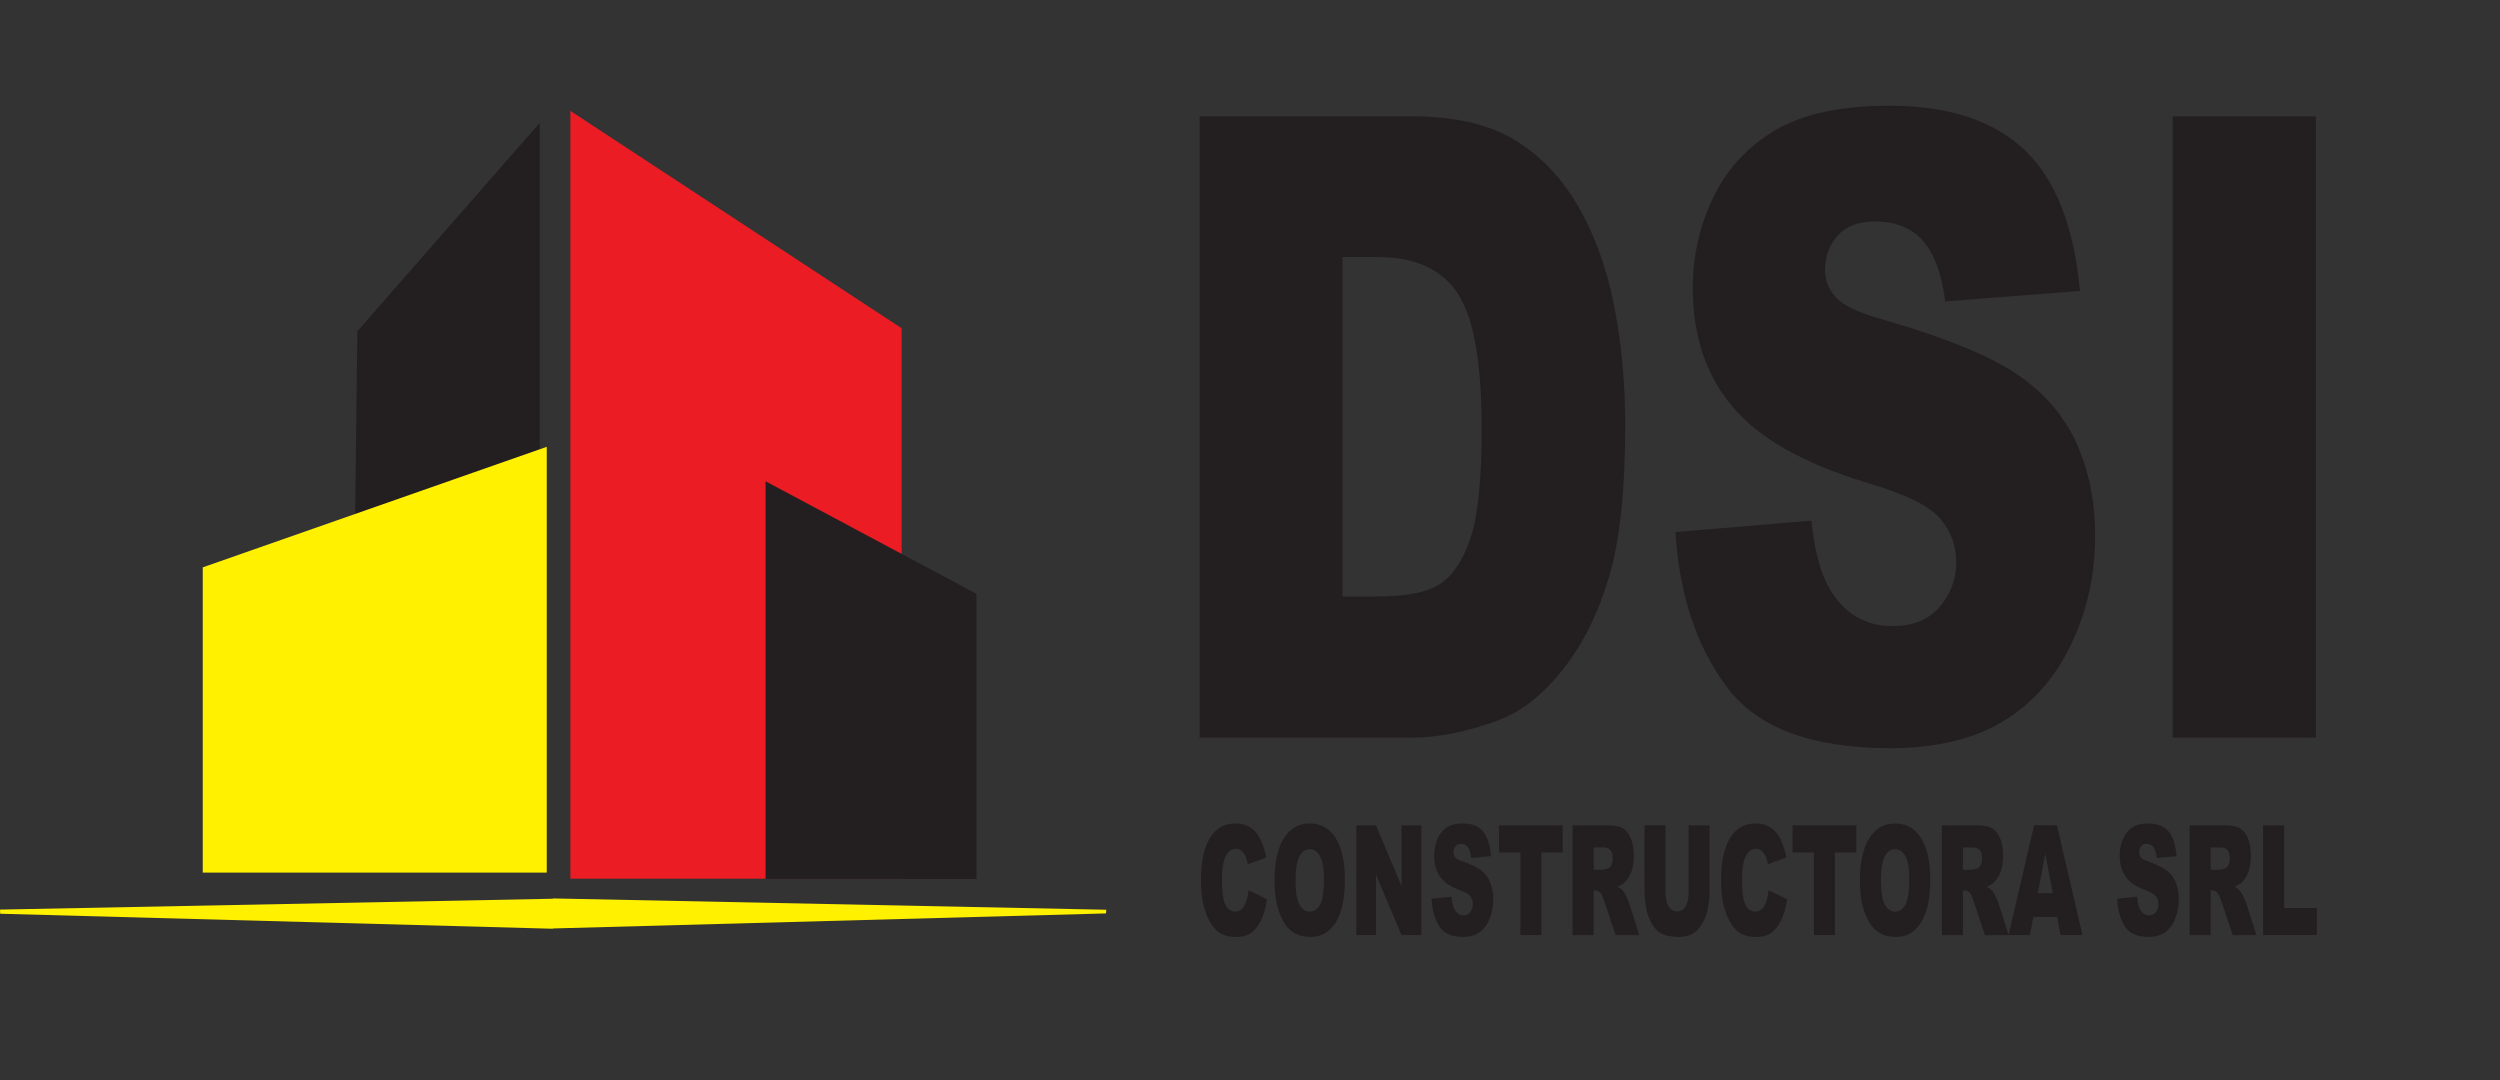 <?xml version="1.0" encoding="utf-8"?>
<!-- Generator: Adobe Illustrator 16.0.0, SVG Export Plug-In . SVG Version: 6.00 Build 0)  -->
<!DOCTYPE svg PUBLIC "-//W3C//DTD SVG 1.1//EN" "http://www.w3.org/Graphics/SVG/1.1/DTD/svg11.dtd">
<svg version="1.1" id="Layer_1" xmlns="http://www.w3.org/2000/svg" xmlns:xlink="http://www.w3.org/1999/xlink" x="0px" y="0px"
	 width="158.729px" height="68.597px" viewBox="0 0 158.729 68.597" enable-background="new 0 0 158.729 68.597"
	 xml:space="preserve">
<rect x="0" y="0" width="158.729" height="68.597" fill="#333333" stroke="none"/>
<g>
	<path fill="#231F20" d="M79.277,56.521l1.168,0.572c-0.079,0.527-0.202,0.971-0.371,1.326s-0.378,0.623-0.629,0.803
		c-0.25,0.182-0.566,0.27-0.953,0.27c-0.469,0-0.853-0.109-1.149-0.33c-0.296-0.221-0.554-0.607-0.769-1.162
		c-0.214-0.555-0.324-1.264-0.324-2.129c0-1.152,0.19-2.039,0.569-2.66c0.379-0.619,0.917-0.928,1.611-0.928
		c0.543,0,0.97,0.176,1.279,0.531c0.313,0.355,0.544,0.9,0.693,1.635l-1.176,0.424c-0.041-0.211-0.085-0.369-0.13-0.467
		c-0.075-0.164-0.166-0.291-0.272-0.379c-0.109-0.09-0.229-0.133-0.362-0.133c-0.302,0-0.532,0.195-0.694,0.588
		c-0.121,0.293-0.182,0.75-0.182,1.375c0,0.773,0.073,1.303,0.218,1.59s0.349,0.43,0.611,0.43c0.255,0,0.448-0.115,0.577-0.348
		C79.125,57.298,79.218,56.962,79.277,56.521L79.277,56.521z M80.923,55.888c0-1.137,0.196-2.023,0.587-2.656
		c0.393-0.633,0.939-0.949,1.639-0.949c0.718,0,1.271,0.311,1.66,0.934c0.387,0.621,0.582,1.494,0.582,2.615
		c0,0.814-0.086,1.482-0.256,2.002c-0.17,0.523-0.414,0.93-0.734,1.219c-0.322,0.289-0.72,0.434-1.199,0.434
		c-0.486,0-0.889-0.123-1.208-0.375c-0.318-0.25-0.577-0.646-0.774-1.189C81.022,57.382,80.923,56.704,80.923,55.888L80.923,55.888z
		 M82.256,55.898c0,0.705,0.078,1.211,0.241,1.518c0.163,0.309,0.383,0.461,0.661,0.461c0.286,0,0.508-0.15,0.664-0.451
		c0.157-0.301,0.236-0.842,0.236-1.621c0-0.656-0.082-1.135-0.246-1.439c-0.162-0.301-0.385-0.453-0.666-0.453
		c-0.268,0-0.484,0.152-0.646,0.461C82.337,54.679,82.256,55.189,82.256,55.898L82.256,55.898z M86.117,52.4h1.245l1.623,3.855V52.4
		h1.256v6.971h-1.256l-1.615-3.828v3.828h-1.253V52.4L86.117,52.4z M90.894,57.062l1.269-0.127c0.025,0.332,0.082,0.586,0.168,0.76
		c0.137,0.283,0.334,0.422,0.588,0.422c0.19,0,0.337-0.07,0.439-0.215c0.104-0.145,0.154-0.311,0.154-0.502
		c0-0.18-0.049-0.342-0.146-0.484c-0.1-0.143-0.326-0.277-0.684-0.404c-0.584-0.213-1-0.494-1.249-0.846
		c-0.251-0.352-0.376-0.799-0.376-1.344c0-0.359,0.063-0.699,0.193-1.018c0.128-0.316,0.321-0.566,0.579-0.75
		c0.258-0.182,0.612-0.271,1.061-0.271c0.55,0,0.971,0.164,1.261,0.494c0.289,0.334,0.46,0.861,0.516,1.582l-1.256,0.117
		c-0.033-0.313-0.104-0.541-0.211-0.684c-0.106-0.143-0.254-0.213-0.441-0.213c-0.156,0-0.272,0.051-0.352,0.16
		c-0.077,0.104-0.117,0.234-0.117,0.387c0,0.111,0.033,0.211,0.098,0.299c0.063,0.094,0.211,0.176,0.447,0.256
		c0.582,0.203,0.999,0.41,1.251,0.617c0.253,0.207,0.435,0.465,0.55,0.771c0.114,0.309,0.174,0.652,0.174,1.031
		c0,0.447-0.079,0.859-0.232,1.236c-0.151,0.377-0.365,0.664-0.641,0.859c-0.275,0.193-0.621,0.291-1.039,0.291
		c-0.732,0-1.241-0.227-1.523-0.684C91.09,58.347,90.931,57.767,90.894,57.062L90.894,57.062z M95.173,52.4h4.05v1.723h-1.358v5.246
		h-1.333v-5.246h-1.358V52.4L95.173,52.4z M99.844,59.37V52.4h2.221c0.411,0,0.727,0.059,0.943,0.174
		c0.219,0.111,0.394,0.324,0.528,0.633c0.133,0.309,0.199,0.686,0.199,1.129c0,0.387-0.052,0.721-0.152,1.002
		c-0.103,0.279-0.243,0.508-0.422,0.682c-0.113,0.111-0.269,0.203-0.468,0.275c0.159,0.086,0.273,0.172,0.349,0.258
		c0.047,0.055,0.118,0.178,0.212,0.363c0.093,0.189,0.154,0.334,0.188,0.434l0.642,2.021h-1.506l-0.711-2.131
		c-0.09-0.275-0.17-0.457-0.241-0.539c-0.096-0.105-0.205-0.16-0.327-0.16h-0.116v2.83H99.844L99.844,59.37z M101.183,55.224h0.562
		c0.061,0,0.177-0.031,0.353-0.094c0.089-0.029,0.161-0.104,0.218-0.221c0.054-0.115,0.082-0.25,0.082-0.404
		c0-0.225-0.044-0.396-0.133-0.518c-0.088-0.121-0.254-0.182-0.497-0.182h-0.584V55.224L101.183,55.224z M107.215,52.4h1.329v4.154
		c0,0.414-0.04,0.801-0.12,1.168c-0.076,0.363-0.204,0.686-0.373,0.961c-0.17,0.273-0.348,0.465-0.533,0.576
		c-0.26,0.154-0.569,0.232-0.933,0.232c-0.21,0-0.438-0.021-0.687-0.072c-0.248-0.047-0.454-0.141-0.622-0.281
		c-0.166-0.143-0.319-0.342-0.457-0.602c-0.139-0.26-0.232-0.527-0.284-0.803c-0.081-0.443-0.123-0.836-0.123-1.18v-4.156h1.331
		v4.256c0,0.383,0.064,0.678,0.193,0.891c0.132,0.215,0.313,0.322,0.544,0.322c0.229,0,0.41-0.105,0.541-0.316
		c0.129-0.211,0.194-0.51,0.194-0.896L107.215,52.4L107.215,52.4z M112.298,56.521l1.168,0.572c-0.08,0.527-0.202,0.971-0.371,1.326
		c-0.168,0.355-0.379,0.623-0.628,0.803c-0.251,0.182-0.568,0.27-0.955,0.27c-0.469,0-0.853-0.109-1.146-0.33
		c-0.298-0.221-0.555-0.607-0.771-1.162c-0.214-0.555-0.323-1.264-0.323-2.129c0-1.152,0.19-2.039,0.568-2.66
		c0.381-0.619,0.919-0.928,1.611-0.928c0.544,0,0.97,0.176,1.281,0.531s0.543,0.9,0.692,1.635l-1.177,0.424
		c-0.041-0.211-0.083-0.369-0.129-0.467c-0.076-0.164-0.166-0.291-0.273-0.379c-0.108-0.09-0.228-0.133-0.361-0.133
		c-0.302,0-0.533,0.195-0.694,0.588c-0.122,0.293-0.182,0.75-0.182,1.375c0,0.773,0.073,1.303,0.217,1.59
		c0.146,0.287,0.351,0.43,0.612,0.43c0.254,0,0.446-0.115,0.578-0.348C112.145,57.298,112.239,56.962,112.298,56.521L112.298,56.521
		z M113.811,52.4h4.049v1.723h-1.36v5.246h-1.331v-5.246h-1.36V52.4H113.811z M118.088,55.888c0-1.137,0.196-2.023,0.588-2.656
		c0.393-0.633,0.938-0.949,1.639-0.949c0.718,0,1.271,0.311,1.66,0.934c0.388,0.621,0.581,1.494,0.581,2.615
		c0,0.814-0.086,1.482-0.255,2.002c-0.171,0.523-0.416,0.93-0.735,1.219c-0.321,0.289-0.719,0.434-1.198,0.434
		c-0.486,0-0.889-0.123-1.209-0.375c-0.318-0.25-0.575-0.646-0.774-1.189C118.188,57.382,118.088,56.704,118.088,55.888
		L118.088,55.888z M119.421,55.898c0,0.705,0.08,1.211,0.242,1.518c0.161,0.309,0.383,0.461,0.66,0.461
		c0.287,0,0.509-0.15,0.665-0.451c0.157-0.301,0.236-0.842,0.236-1.621c0-0.656-0.083-1.135-0.246-1.439
		c-0.165-0.301-0.387-0.453-0.667-0.453c-0.268,0-0.484,0.152-0.646,0.461C119.503,54.679,119.421,55.189,119.421,55.898
		L119.421,55.898z M123.292,59.37V52.4h2.221c0.411,0,0.726,0.059,0.942,0.174c0.219,0.111,0.395,0.324,0.528,0.633
		c0.132,0.309,0.198,0.686,0.198,1.129c0,0.387-0.049,0.721-0.151,1.002c-0.103,0.279-0.242,0.508-0.421,0.682
		c-0.114,0.111-0.269,0.203-0.469,0.275c0.159,0.086,0.275,0.172,0.349,0.258c0.047,0.055,0.119,0.178,0.213,0.363
		c0.093,0.189,0.155,0.334,0.187,0.434l0.645,2.021h-1.507l-0.711-2.131c-0.091-0.275-0.171-0.457-0.242-0.539
		c-0.096-0.105-0.204-0.16-0.327-0.16h-0.117v2.83H123.292L123.292,59.37z M124.629,55.224h0.563c0.06,0,0.178-0.031,0.353-0.094
		c0.088-0.029,0.16-0.104,0.217-0.221c0.055-0.115,0.083-0.25,0.083-0.404c0-0.225-0.044-0.396-0.132-0.518
		c-0.089-0.121-0.255-0.182-0.497-0.182h-0.586V55.224L124.629,55.224z M130.613,58.218l0.212,1.152h1.395l-1.621-6.971h-1.452
		l-1.621,6.971h1.362l0.208-1.152H130.613L130.613,58.218z M130.334,56.71h-0.951l0.474-2.504L130.334,56.71L130.334,56.71z
		 M134.42,57.062l1.27-0.127c0.026,0.332,0.083,0.586,0.168,0.76c0.137,0.283,0.332,0.422,0.588,0.422
		c0.19,0,0.336-0.07,0.439-0.215c0.103-0.145,0.153-0.311,0.153-0.502c0-0.18-0.048-0.342-0.146-0.484s-0.326-0.277-0.684-0.404
		c-0.583-0.213-0.999-0.494-1.248-0.846c-0.252-0.352-0.377-0.799-0.377-1.344c0-0.359,0.064-0.699,0.193-1.018
		c0.128-0.316,0.32-0.566,0.578-0.75c0.26-0.182,0.612-0.271,1.061-0.271c0.55,0,0.972,0.164,1.261,0.494
		c0.289,0.334,0.461,0.861,0.518,1.582l-1.256,0.117c-0.034-0.313-0.105-0.541-0.211-0.684c-0.107-0.143-0.255-0.213-0.442-0.213
		c-0.156,0-0.272,0.051-0.351,0.16c-0.079,0.104-0.117,0.234-0.117,0.387c0,0.111,0.032,0.211,0.097,0.299
		c0.063,0.094,0.212,0.176,0.447,0.256c0.583,0.203,0.999,0.41,1.25,0.617c0.252,0.209,0.437,0.465,0.551,0.771
		c0.113,0.309,0.173,0.652,0.173,1.031c0,0.447-0.077,0.859-0.23,1.236s-0.366,0.664-0.642,0.859
		c-0.274,0.193-0.62,0.291-1.038,0.291c-0.734,0-1.241-0.227-1.523-0.684C134.619,58.347,134.459,57.767,134.42,57.062
		L134.42,57.062z M139.022,59.37V52.4h2.221c0.412,0,0.727,0.059,0.943,0.174c0.218,0.111,0.393,0.324,0.526,0.633
		s0.2,0.686,0.2,1.129c0,0.387-0.051,0.721-0.151,1.002c-0.103,0.279-0.242,0.508-0.422,0.682c-0.113,0.111-0.269,0.203-0.468,0.275
		c0.159,0.086,0.274,0.172,0.349,0.258c0.047,0.055,0.119,0.178,0.212,0.363c0.094,0.189,0.155,0.334,0.187,0.434l0.645,2.021
		h-1.506l-0.712-2.131c-0.091-0.275-0.171-0.457-0.242-0.539c-0.095-0.105-0.204-0.16-0.326-0.16h-0.117v2.83H139.022L139.022,59.37
		z M140.36,55.224h0.562c0.061,0,0.179-0.031,0.354-0.094c0.088-0.029,0.16-0.104,0.216-0.221c0.056-0.115,0.083-0.25,0.083-0.404
		c0-0.225-0.045-0.396-0.133-0.518s-0.253-0.182-0.496-0.182h-0.585V55.224L140.36,55.224z M143.689,52.4h1.334v5.252h2.079v1.719
		h-3.413V52.4L143.689,52.4z"/>
	<polygon fill="#EC1C24" points="36.215,7.042 57.244,20.841 57.244,55.788 36.215,55.788 	"/>
	<polygon fill="#231F20" points="48.607,30.557 62,37.704 62,55.804 48.607,55.804 	"/>
	<polygon fill="#231F20" points="34.271,7.799 22.689,21.035 22.314,52.052 34.271,52.052 	"/>
	<polygon fill="#FFF100" points="34.714,28.369 12.873,36.022 12.873,55.404 34.714,55.404 	"/>
	<path fill="#FFF100" d="M35.16,57.044l35.081,0.717l-0.021,0.234L35.16,58.948c-0.004,0-0.01,0-0.014,0
		c-0.023,0.012-0.048,0.018-0.074,0.018L0.013,58.015L0,57.751l35.072-0.688c0.005,0,0.01,0,0.015,0
		C35.111,57.05,35.136,57.044,35.16,57.044z"/>
	<path fill="#231F20" d="M76.166,7.385h13.483c2.654,0,4.801,0.487,6.441,1.451c1.635,0.973,2.988,2.361,4.056,4.169
		c1.067,1.818,1.838,3.923,2.324,6.33c0.479,2.406,0.718,4.95,0.718,7.642c0,4.215-0.355,7.485-1.073,9.81
		c-0.712,2.323-1.702,4.271-2.975,5.832c-1.265,1.57-2.625,2.617-4.082,3.143c-1.99,0.715-3.794,1.072-5.409,1.072H76.166V7.385
		L76.166,7.385z M85.239,16.321v21.548h2.223c1.899,0,3.248-0.275,4.049-0.845c0.799-0.561,1.428-1.554,1.886-2.956
		c0.452-1.407,0.678-3.693,0.678-6.854c0-4.18-0.507-7.036-1.519-8.579c-1.019-1.543-2.701-2.314-5.054-2.314H85.239L85.239,16.321z
		 M106.375,33.783l8.636-0.727c0.185,1.883,0.568,3.315,1.143,4.308c0.93,1.598,2.271,2.387,4.006,2.387
		c1.294,0,2.291-0.404,2.996-1.22c0.696-0.817,1.046-1.764,1.046-2.839c0-1.02-0.327-1.938-0.998-2.747
		c-0.67-0.809-2.215-1.57-4.649-2.287c-3.979-1.204-6.817-2.792-8.512-4.785c-1.712-1.994-2.565-4.528-2.565-7.615
		c0-2.03,0.438-3.95,1.313-5.75s2.188-3.215,3.944-4.252c1.759-1.029,4.166-1.543,7.222-1.543c3.755,0,6.618,0.938,8.589,2.811
		c1.969,1.874,3.138,4.859,3.516,8.946l-8.555,0.671c-0.227-1.773-0.705-3.068-1.437-3.876c-0.726-0.799-1.73-1.203-3.01-1.203
		c-1.058,0-1.853,0.293-2.385,0.899c-0.533,0.597-0.801,1.332-0.801,2.194c0,0.625,0.219,1.185,0.656,1.691
		c0.432,0.523,1.443,1.001,3.05,1.451c3.967,1.147,6.804,2.315,8.52,3.49c1.717,1.176,2.969,2.627,3.748,4.372
		c0.779,1.735,1.177,3.683,1.177,5.842c0,2.526-0.526,4.858-1.566,6.991c-1.039,2.139-2.495,3.758-4.369,4.859
		c-1.867,1.102-4.226,1.652-7.069,1.652c-4.992,0-8.452-1.287-10.375-3.877C107.715,41.048,106.627,37.769,106.375,33.783
		L106.375,33.783z M137.945,7.385h9.095v39.448h-9.095V7.385z"/>
</g>
</svg>
